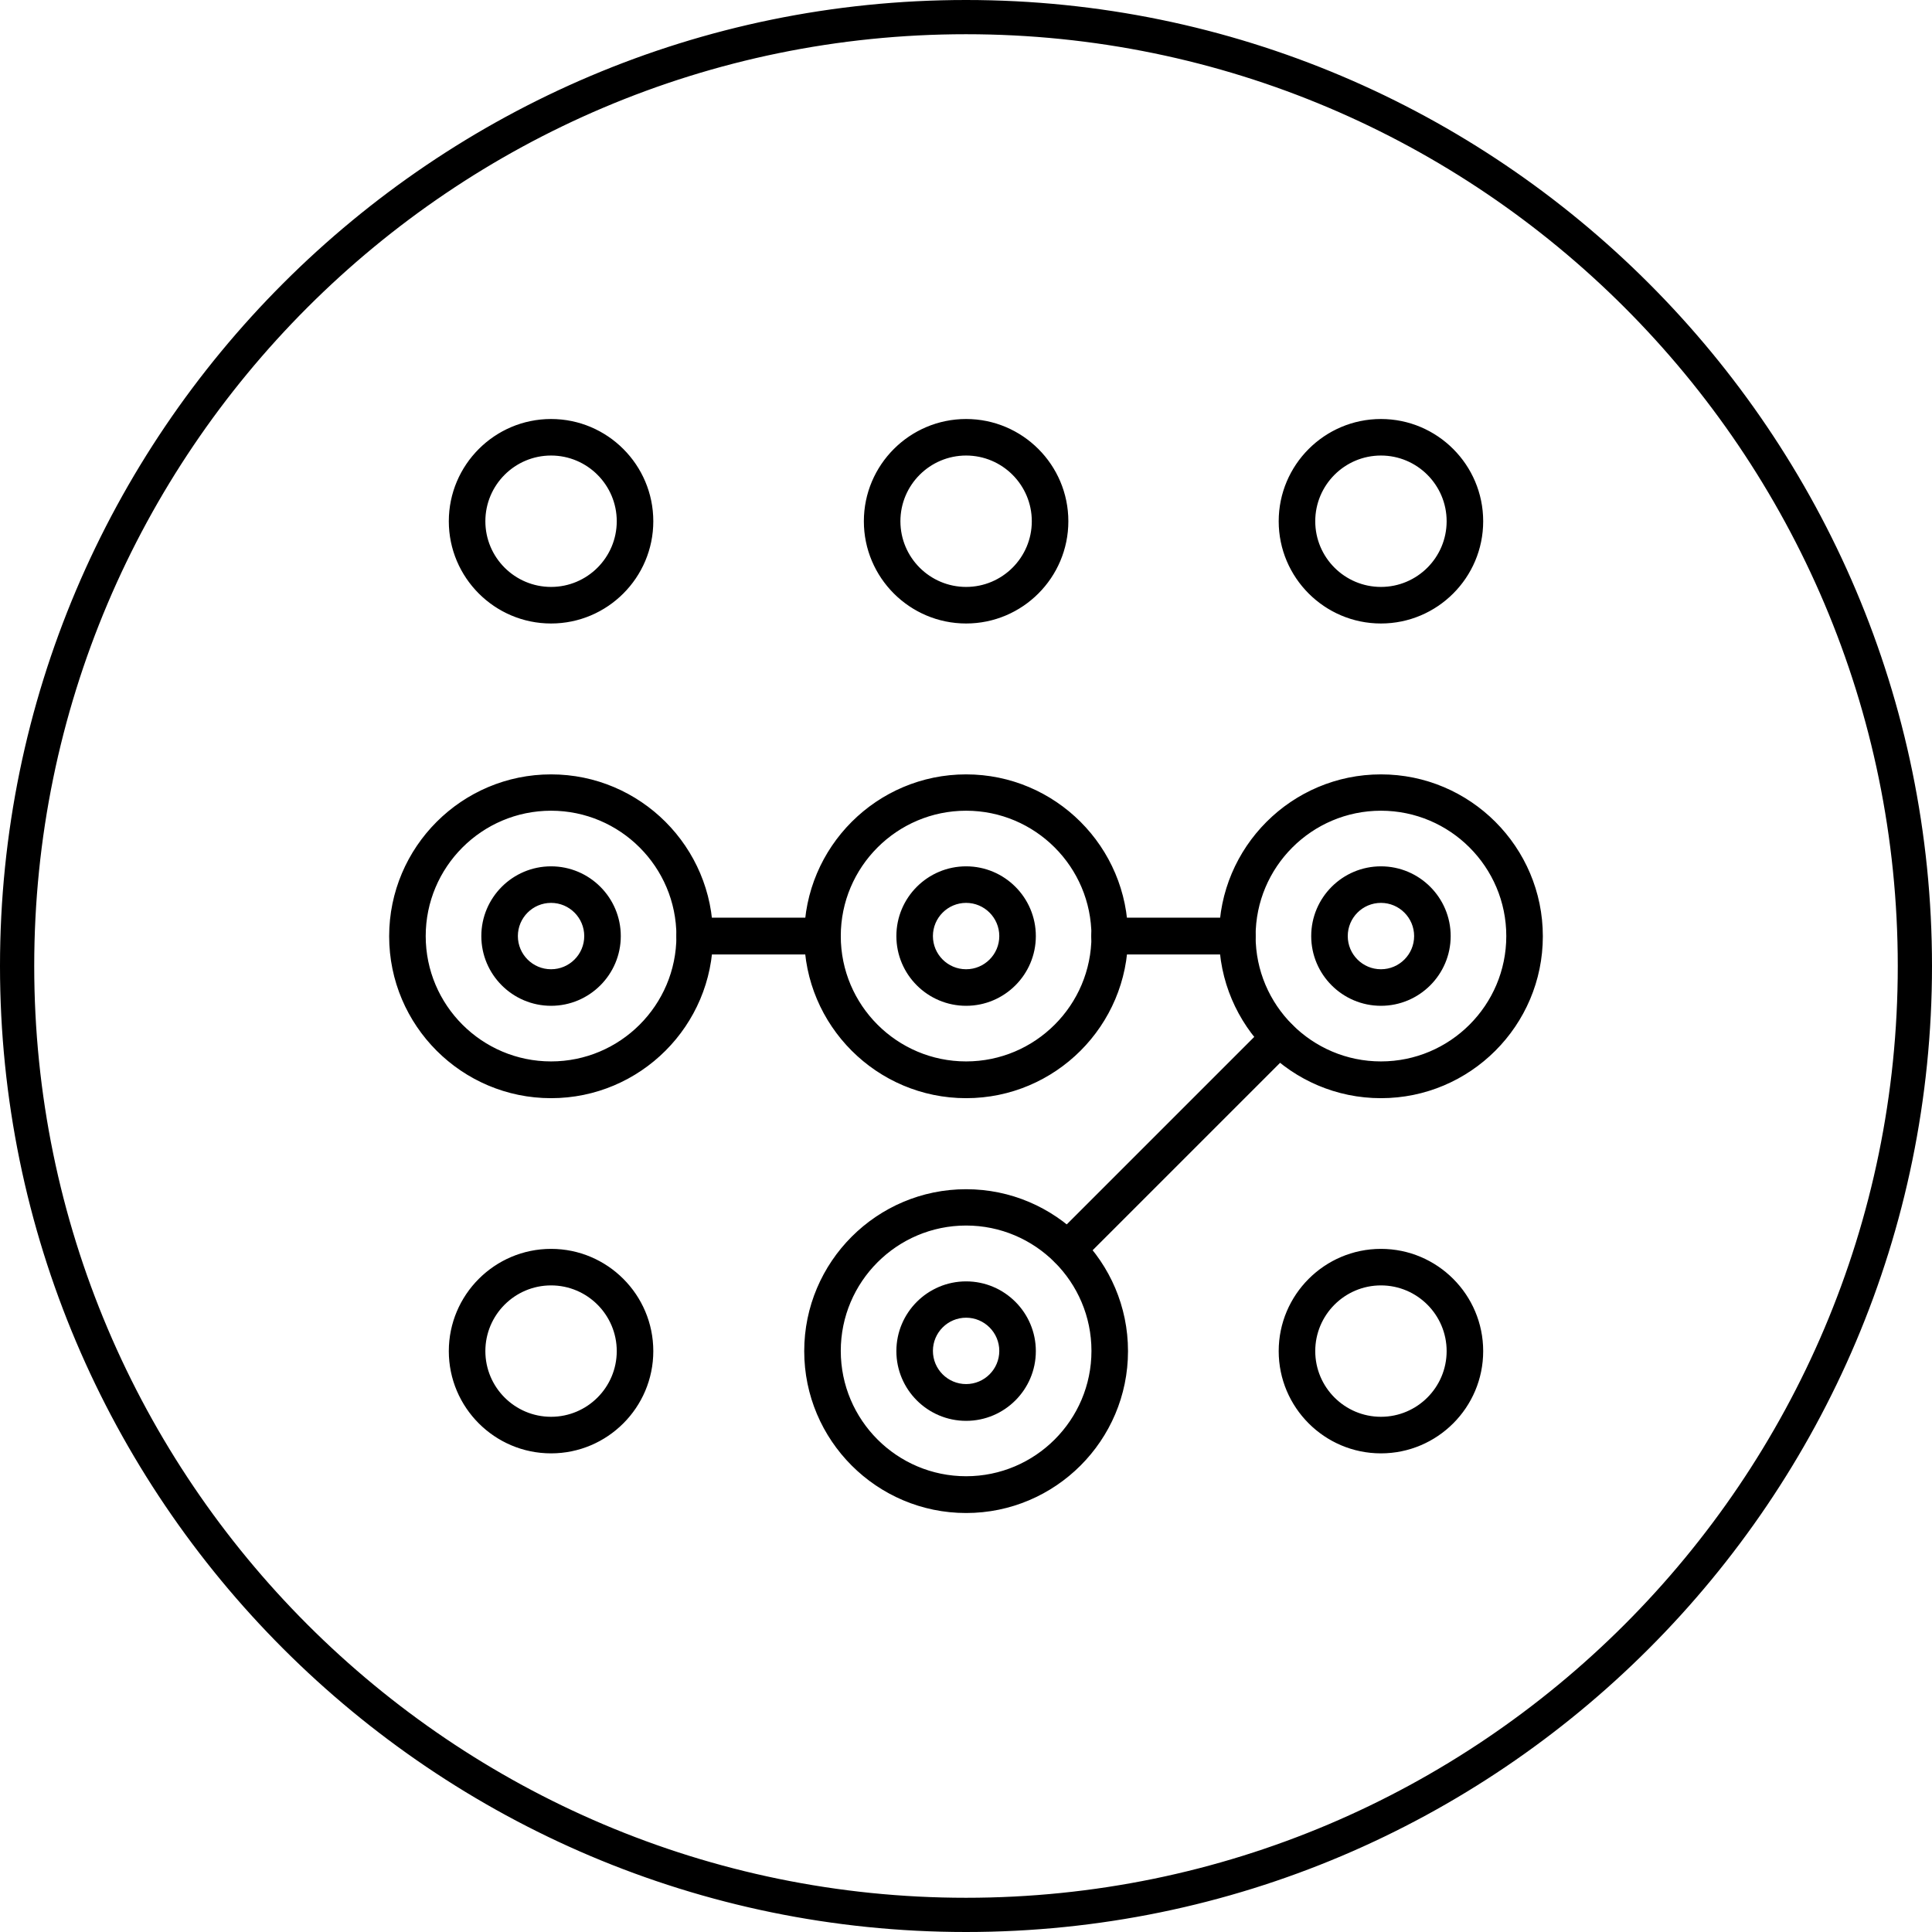 <?xml version="1.0" encoding="UTF-8"?>
<svg id="Layer_2" data-name="Layer 2" xmlns="http://www.w3.org/2000/svg" viewBox="0 0 1015 1015">
  <g id="Layer_1-2" data-name="Layer 1">
    <g>
      <g id="Layer_1-2" data-name="Layer 1-2">
        <g>
          <g>
            <path d="M289.51,760.6c-28.04,0-50.77-22.74-50.77-50.77s22.74-50.77,50.77-50.77,50.77,22.74,50.77,50.77-22.74,50.77-50.77,50.77ZM289.51,672.36c-20.62,0-37.46,16.85-37.46,37.46s16.85,37.46,37.46,37.46,37.46-16.85,37.46-37.46-16.85-37.46-37.46-37.46Z"/>
            <path d="M289.51,763.54c-29.62,0-53.72-24.1-53.72-53.71s24.1-53.72,53.72-53.72,53.71,24.1,53.71,53.72-24.1,53.71-53.71,53.71ZM289.51,661.99c-26.38,0-47.83,21.46-47.83,47.83s21.46,47.82,47.83,47.82,47.82-21.46,47.82-47.82-21.46-47.83-47.82-47.83ZM289.51,750.23c-22.28,0-40.41-18.12-40.41-40.4s18.13-40.41,40.41-40.41,40.4,18.13,40.4,40.41-18.12,40.4-40.4,40.4ZM289.51,675.3c-19.04,0-34.52,15.48-34.52,34.52s15.48,34.51,34.52,34.51,34.51-15.48,34.51-34.51-15.48-34.52-34.51-34.52Z"/>
          </g>
          <g>
            <path d="M725.49,760.6c-28.04,0-50.77-22.74-50.77-50.77s22.74-50.77,50.77-50.77,50.77,22.74,50.77,50.77-22.74,50.77-50.77,50.77ZM725.49,672.36c-20.62,0-37.46,16.85-37.46,37.46s16.85,37.46,37.46,37.46,37.46-16.85,37.46-37.46-16.85-37.46-37.46-37.46Z"/>
            <path d="M725.5,763.54c-29.62,0-53.72-24.1-53.72-53.71s24.1-53.72,53.72-53.72,53.71,24.1,53.71,53.72-24.1,53.71-53.71,53.71ZM725.5,661.99c-26.38,0-47.83,21.46-47.83,47.83s21.46,47.82,47.83,47.82,47.82-21.46,47.82-47.82-21.46-47.83-47.82-47.83ZM725.5,750.23c-22.28,0-40.41-18.12-40.41-40.4s18.13-40.41,40.41-40.41,40.4,18.13,40.4,40.41-18.12,40.4-40.4,40.4ZM725.5,675.3c-19.04,0-34.52,15.48-34.52,34.52s15.48,34.51,34.52,34.51,34.51-15.48,34.51-34.51-15.48-34.52-34.51-34.52Z"/>
          </g>
          <g>
            <path d="M289.51,324.61c-28.04,0-50.77-22.74-50.77-50.77s22.85-50.77,50.77-50.77,50.77,22.74,50.77,50.77-22.74,50.77-50.77,50.77ZM289.51,236.38c-20.62,0-37.46,16.85-37.46,37.46s16.85,37.46,37.46,37.46,37.46-16.85,37.46-37.46-16.85-37.46-37.46-37.46Z"/>
            <path d="M289.51,327.56c-29.62,0-53.72-24.1-53.72-53.71s24.1-53.72,53.72-53.72,53.71,24.1,53.71,53.72-24.1,53.71-53.71,53.71ZM289.51,226.01c-26.38,0-47.83,21.46-47.83,47.83s21.46,47.82,47.83,47.82,47.82-21.46,47.82-47.82-21.46-47.83-47.82-47.83ZM289.51,314.25c-22.28,0-40.41-18.12-40.41-40.4s18.13-40.41,40.41-40.41,40.4,18.13,40.4,40.41-18.12,40.4-40.4,40.4ZM289.51,239.32c-19.04,0-34.52,15.48-34.52,34.52s15.48,34.51,34.52,34.51,34.51-15.48,34.51-34.51-15.48-34.52-34.51-34.52Z"/>
          </g>
          <g>
            <path d="M507.56,324.61c-28.04,0-50.77-22.74-50.77-50.77s22.74-50.77,50.77-50.77,50.77,22.74,50.77,50.77-22.74,50.77-50.77,50.77ZM507.56,236.38c-20.62,0-37.46,16.85-37.46,37.46s16.85,37.46,37.46,37.46,37.46-16.85,37.46-37.46-16.85-37.46-37.46-37.46Z"/>
            <path d="M507.56,327.56c-29.62,0-53.72-24.1-53.72-53.71s24.1-53.72,53.72-53.72,53.71,24.1,53.71,53.72-24.1,53.71-53.71,53.71ZM507.56,226.01c-26.38,0-47.83,21.46-47.83,47.83s21.46,47.82,47.83,47.82,47.82-21.46,47.82-47.82-21.46-47.83-47.82-47.83ZM507.56,314.25c-22.28,0-40.41-18.12-40.41-40.4s18.13-40.41,40.41-40.41,40.4,18.13,40.4,40.41-18.12,40.4-40.4,40.4ZM507.56,239.32c-19.04,0-34.52,15.48-34.52,34.52s15.48,34.51,34.52,34.51,34.51-15.48,34.51-34.51-15.48-34.52-34.51-34.52Z"/>
          </g>
          <g>
            <path d="M725.49,324.61c-28.04,0-50.77-22.74-50.77-50.77s22.74-50.77,50.77-50.77,50.77,22.74,50.77,50.77-22.74,50.77-50.77,50.77ZM725.49,236.38c-20.62,0-37.46,16.85-37.46,37.46s16.85,37.46,37.46,37.46,37.46-16.85,37.46-37.46-16.85-37.46-37.46-37.46Z"/>
            <path d="M725.5,327.56c-29.62,0-53.72-24.1-53.72-53.71s24.1-53.72,53.72-53.72,53.71,24.1,53.71,53.72-24.1,53.71-53.71,53.71ZM725.5,226.01c-26.38,0-47.83,21.46-47.83,47.83s21.46,47.82,47.83,47.82,47.82-21.46,47.82-47.82-21.46-47.83-47.82-47.83ZM725.5,314.25c-22.28,0-40.41-18.12-40.41-40.4s18.13-40.41,40.41-40.41,40.4,18.13,40.4,40.41-18.12,40.4-40.4,40.4ZM725.5,239.32c-19.04,0-34.52,15.48-34.52,34.52s15.48,34.51,34.52,34.51,34.51-15.48,34.51-34.51-15.48-34.52-34.51-34.52Z"/>
          </g>
          <g>
            <path d="M725.49,574c-45.35,0-82.11-36.87-82.11-82.11s36.87-82.11,82.11-82.11,82.11,36.87,82.11,82.11-36.87,82.11-82.11,82.11ZM725.49,422.98c-37.93,0-68.8,30.86-68.8,68.8s30.86,68.8,68.8,68.8,68.8-30.86,68.8-68.8-30.86-68.8-68.8-68.8Z"/>
            <path d="M725.5,576.94c-46.9,0-85.05-38.15-85.05-85.05s38.15-85.06,85.05-85.06,85.05,38.16,85.05,85.06-38.15,85.05-85.05,85.05ZM725.5,412.72c-43.65,0-79.16,35.51-79.16,79.17s35.51,79.16,79.16,79.16,79.16-35.51,79.16-79.16-35.51-79.17-79.16-79.17ZM725.5,563.52c-39.56,0-71.74-32.18-71.74-71.74s32.18-71.75,71.74-71.75,71.74,32.19,71.74,71.75-32.18,71.74-71.74,71.74ZM725.5,425.92c-36.31,0-65.85,29.54-65.85,65.86s29.54,65.85,65.85,65.85,65.85-29.54,65.85-65.85-29.54-65.86-65.85-65.86Z"/>
          </g>
          <g>
            <path d="M725.49,525.47c-18.61,0-33.69-15.08-33.69-33.69s15.08-33.69,33.69-33.69,33.69,15.08,33.69,33.69-15.08,33.69-33.69,33.69ZM725.49,471.39c-11.19,0-20.38,9.19-20.38,20.38s9.19,20.38,20.38,20.38,20.38-9.19,20.38-20.38-9.19-20.38-20.38-20.38Z"/>
            <path d="M725.5,528.41c-20.2,0-36.64-16.43-36.64-36.63s16.44-36.64,36.64-36.64,36.63,16.44,36.63,36.64-16.43,36.63-36.63,36.63ZM725.5,461.03c-16.96,0-30.75,13.79-30.75,30.75s13.79,30.74,30.75,30.74,30.74-13.79,30.74-30.74-13.79-30.75-30.74-30.75ZM725.5,515.1c-12.86,0-23.33-10.46-23.33-23.32s10.47-23.33,23.33-23.33,23.32,10.47,23.32,23.33-10.46,23.32-23.32,23.32ZM725.5,474.34c-9.62,0-17.44,7.82-17.44,17.44s7.82,17.43,17.44,17.43,17.43-7.82,17.43-17.43-7.82-17.44-17.43-17.44Z"/>
          </g>
          <g>
            <path d="M507.56,574c-45.35,0-82.11-36.87-82.11-82.11s36.87-82.11,82.11-82.11,82.11,36.87,82.11,82.11-36.87,82.11-82.11,82.11ZM507.56,422.98c-37.93,0-68.8,30.86-68.8,68.8s30.86,68.8,68.8,68.8,68.8-30.86,68.8-68.8-30.86-68.8-68.8-68.8Z"/>
            <path d="M507.56,576.94c-46.9,0-85.05-38.15-85.05-85.05s38.15-85.06,85.05-85.06,85.05,38.16,85.05,85.06-38.15,85.05-85.05,85.05ZM507.56,412.72c-43.65,0-79.16,35.51-79.16,79.17s35.51,79.16,79.16,79.16,79.16-35.51,79.16-79.16-35.51-79.17-79.16-79.17ZM507.56,563.52c-39.56,0-71.74-32.18-71.74-71.74s32.18-71.75,71.74-71.75,71.74,32.19,71.74,71.75-32.18,71.74-71.74,71.74ZM507.56,425.92c-36.31,0-65.85,29.54-65.85,65.86s29.54,65.85,65.85,65.85,65.85-29.54,65.85-65.85-29.54-65.86-65.85-65.86Z"/>
          </g>
          <g>
            <path d="M507.56,525.47c-18.61,0-33.69-15.08-33.69-33.69s15.08-33.69,33.69-33.69,33.69,15.08,33.69,33.69-15.08,33.69-33.69,33.69ZM507.56,471.39c-11.19,0-20.38,9.19-20.38,20.38s9.19,20.38,20.38,20.38,20.38-9.19,20.38-20.38-9.19-20.38-20.38-20.38Z"/>
            <path d="M507.56,528.41c-20.2,0-36.64-16.43-36.64-36.63s16.44-36.64,36.64-36.64,36.63,16.44,36.63,36.64-16.43,36.63-36.63,36.63ZM507.56,461.03c-16.96,0-30.75,13.79-30.75,30.75s13.79,30.74,30.75,30.74,30.74-13.79,30.74-30.74-13.79-30.75-30.74-30.75ZM507.56,515.1c-12.86,0-23.33-10.46-23.33-23.32s10.47-23.33,23.33-23.33,23.32,10.47,23.32,23.33-10.46,23.32-23.32,23.32ZM507.56,474.34c-9.62,0-17.44,7.82-17.44,17.44s7.82,17.43,17.44,17.43,17.43-7.82,17.43-17.43-7.82-17.44-17.43-17.44Z"/>
          </g>
          <g>
            <path d="M289.51,574c-45.35,0-82.11-36.87-82.11-82.11s36.87-82.11,82.11-82.11,82.11,36.87,82.11,82.11-36.87,82.11-82.11,82.11ZM289.51,422.98c-37.93,0-68.8,30.86-68.8,68.8s30.86,68.8,68.8,68.8,68.8-30.86,68.8-68.8-30.86-68.8-68.8-68.8Z"/>
            <path d="M289.51,576.94c-46.9,0-85.06-38.15-85.06-85.05s38.16-85.06,85.06-85.06,85.05,38.16,85.05,85.06-38.15,85.05-85.05,85.05ZM289.51,412.72c-43.66,0-79.17,35.51-79.17,79.17s35.51,79.16,79.17,79.16,79.16-35.51,79.16-79.16-35.51-79.17-79.16-79.17ZM289.51,563.52c-39.56,0-71.75-32.18-71.75-71.74s32.19-71.75,71.75-71.75,71.74,32.19,71.74,71.75-32.18,71.74-71.74,71.74ZM289.51,425.92c-36.32,0-65.86,29.54-65.86,65.86s29.54,65.85,65.86,65.85,65.85-29.54,65.85-65.85-29.54-65.86-65.85-65.86Z"/>
          </g>
          <g>
            <path d="M289.51,525.47c-18.61,0-33.69-15.08-33.69-33.69s15.08-33.69,33.69-33.69,33.69,15.08,33.69,33.69-15.08,33.69-33.69,33.69ZM289.51,471.39c-11.19,0-20.38,9.19-20.38,20.38s9.19,20.38,20.38,20.38,20.38-9.19,20.38-20.38-9.19-20.38-20.38-20.38Z"/>
            <path d="M289.51,528.41c-20.2,0-36.64-16.43-36.64-36.63s16.44-36.64,36.64-36.64,36.63,16.44,36.63,36.64-16.43,36.63-36.63,36.63ZM289.51,461.03c-16.96,0-30.75,13.79-30.75,30.75s13.79,30.74,30.75,30.74,30.74-13.79,30.74-30.74-13.79-30.75-30.74-30.75ZM289.51,515.1c-12.86,0-23.33-10.46-23.33-23.32s10.47-23.33,23.33-23.33,23.32,10.47,23.32,23.33-10.46,23.32-23.32,23.32ZM289.51,474.34c-9.62,0-17.44,7.82-17.44,17.44s7.82,17.43,17.44,17.43,17.43-7.82,17.43-17.43-7.82-17.44-17.43-17.44Z"/>
          </g>
          <g>
            <path d="M507.56,791.93c-45.35,0-82.11-36.87-82.11-82.11s36.87-82.11,82.11-82.11,82.11,36.87,82.11,82.11-36.87,82.11-82.11,82.11ZM507.56,640.91c-37.93,0-68.8,30.86-68.8,68.8s30.86,68.8,68.8,68.8,68.8-30.86,68.8-68.8-30.86-68.8-68.8-68.8Z"/>
            <path d="M507.56,794.88c-46.9,0-85.05-38.15-85.05-85.05s38.15-85.06,85.05-85.06,85.05,38.16,85.05,85.06-38.15,85.05-85.05,85.05ZM507.56,630.66c-43.65,0-79.16,35.51-79.16,79.17s35.51,79.16,79.16,79.16,79.16-35.51,79.16-79.16-35.51-79.17-79.16-79.17ZM507.56,781.45c-39.56,0-71.74-32.18-71.74-71.74s32.18-71.75,71.74-71.75,71.74,32.19,71.74,71.75-32.18,71.74-71.74,71.74ZM507.56,643.85c-36.31,0-65.85,29.54-65.85,65.86s29.54,65.85,65.85,65.85,65.85-29.54,65.85-65.85-29.54-65.86-65.85-65.86Z"/>
          </g>
          <g>
            <path d="M507.56,743.52c-18.61,0-33.69-15.08-33.69-33.69s15.08-33.69,33.69-33.69,33.69,15.08,33.69,33.69-15.08,33.69-33.69,33.69ZM507.56,689.33c-11.19,0-20.38,9.19-20.38,20.38s9.19,20.38,20.38,20.38,20.38-9.19,20.38-20.38-9.19-20.38-20.38-20.38Z"/>
            <path d="M507.56,746.46c-20.2,0-36.64-16.43-36.64-36.63s16.44-36.64,36.64-36.64,36.63,16.44,36.63,36.64-16.43,36.63-36.63,36.63ZM507.56,679.08c-16.96,0-30.75,13.79-30.75,30.75s13.79,30.74,30.75,30.74,30.74-13.79,30.74-30.74-13.79-30.75-30.74-30.75ZM507.56,733.03c-12.86,0-23.33-10.46-23.33-23.32s10.47-23.33,23.33-23.33,23.32,10.47,23.32,23.33-10.46,23.32-23.32,23.32ZM507.56,692.27c-9.62,0-17.44,7.82-17.44,17.44s7.82,17.43,17.44,17.43,17.43-7.82,17.43-17.43-7.82-17.44-17.43-17.44Z"/>
          </g>
          <g>
            <path d="M649.98,498.49h-67.03c-3.65,0-6.71-2.95-6.71-6.71s2.95-6.71,6.71-6.71h67.03c3.65,0,6.71,2.95,6.71,6.71s-2.95,6.71-6.71,6.71Z"/>
            <path d="M649.98,501.43h-67.03c-5.33,0-9.65-4.33-9.65-9.65s4.25-9.66,9.65-9.66h67.03c5.33,0,9.66,4.34,9.66,9.66s-4.25,9.65-9.66,9.65ZM582.95,488.01c-2.14,0-3.76,1.62-3.76,3.77s1.69,3.76,3.76,3.76h67.03c2.15,0,3.77-1.62,3.77-3.76s-1.69-3.77-3.77-3.77h-67.03Z"/>
          </g>
          <g>
            <path d="M432.05,498.49h-67.03c-3.65,0-6.71-2.95-6.71-6.71s2.95-6.71,6.71-6.71h67.03c3.65,0,6.71,2.95,6.71,6.71s-2.95,6.71-6.71,6.71Z"/>
            <path d="M432.05,501.43h-67.03c-5.33,0-9.65-4.33-9.65-9.65s4.25-9.66,9.65-9.66h67.03c5.33,0,9.66,4.34,9.66,9.66s-4.25,9.65-9.66,9.65ZM365.02,488.01c-2.14,0-3.76,1.62-3.76,3.77s1.69,3.76,3.76,3.76h67.03c2.15,0,3.77-1.62,3.77-3.76s-1.69-3.77-3.77-3.77h-67.03Z"/>
          </g>
          <g>
            <path d="M560.93,663.06c-1.65,0-3.42-.71-4.71-2-2.59-2.59-2.59-6.83,0-9.42l111.21-111.21c2.59-2.59,6.83-2.59,9.42,0,2.59,2.59,2.59,6.83,0,9.42l-111.21,111.21c-1.3,1.3-3.06,2-4.71,2Z"/>
            <path d="M560.93,666c-2.5,0-4.98-1.05-6.8-2.86s-2.81-4.22-2.81-6.79,1-4.99,2.81-6.8l111.2-111.2c3.75-3.75,9.85-3.75,13.6,0s3.75,9.84,0,13.59l-111.21,111.2c-1.82,1.82-4.29,2.86-6.79,2.86ZM672.13,541.42c-.95,0-1.91.37-2.63,1.09l-111.2,111.2c-1.45,1.45-1.45,3.81,0,5.26s3.85,1.4,5.26,0l111.21-111.2c1.45-1.45,1.45-3.81,0-5.26-.72-.72-1.68-1.09-2.63-1.09Z"/>
          </g>
        </g>
      </g>
      <g>
        <path d="M507.5,1012.5C229.04,1012.5,2.5,785.96,2.5,507.5S229.04,2.5,507.5,2.5s505,226.54,505,505-226.54,505-505,505ZM507.5,15.48C236.2,15.48,15.48,236.2,15.48,507.5s220.72,492.02,492.02,492.02,492.02-220.72,492.02-492.02S778.8,15.48,507.5,15.48Z"/>
        <path d="M507.5,1015C227.67,1015,0,787.34,0,507.5S227.67,0,507.5,0s507.5,227.66,507.5,507.5-227.66,507.5-507.5,507.5ZM507.5,5C230.42,5,5,230.42,5,507.5s225.42,502.5,502.5,502.5,502.5-225.42,502.5-502.5S784.58,5,507.5,5ZM507.5,1002.02c-272.68,0-494.52-221.84-494.52-494.52S234.82,12.98,507.5,12.98s494.52,221.84,494.52,494.52-221.84,494.52-494.52,494.52ZM507.5,17.98C237.58,17.98,17.98,237.58,17.98,507.5s219.6,489.52,489.52,489.52,489.52-219.6,489.52-489.52S777.42,17.98,507.5,17.98Z"/>
      </g>
    </g>
  </g>
</svg>